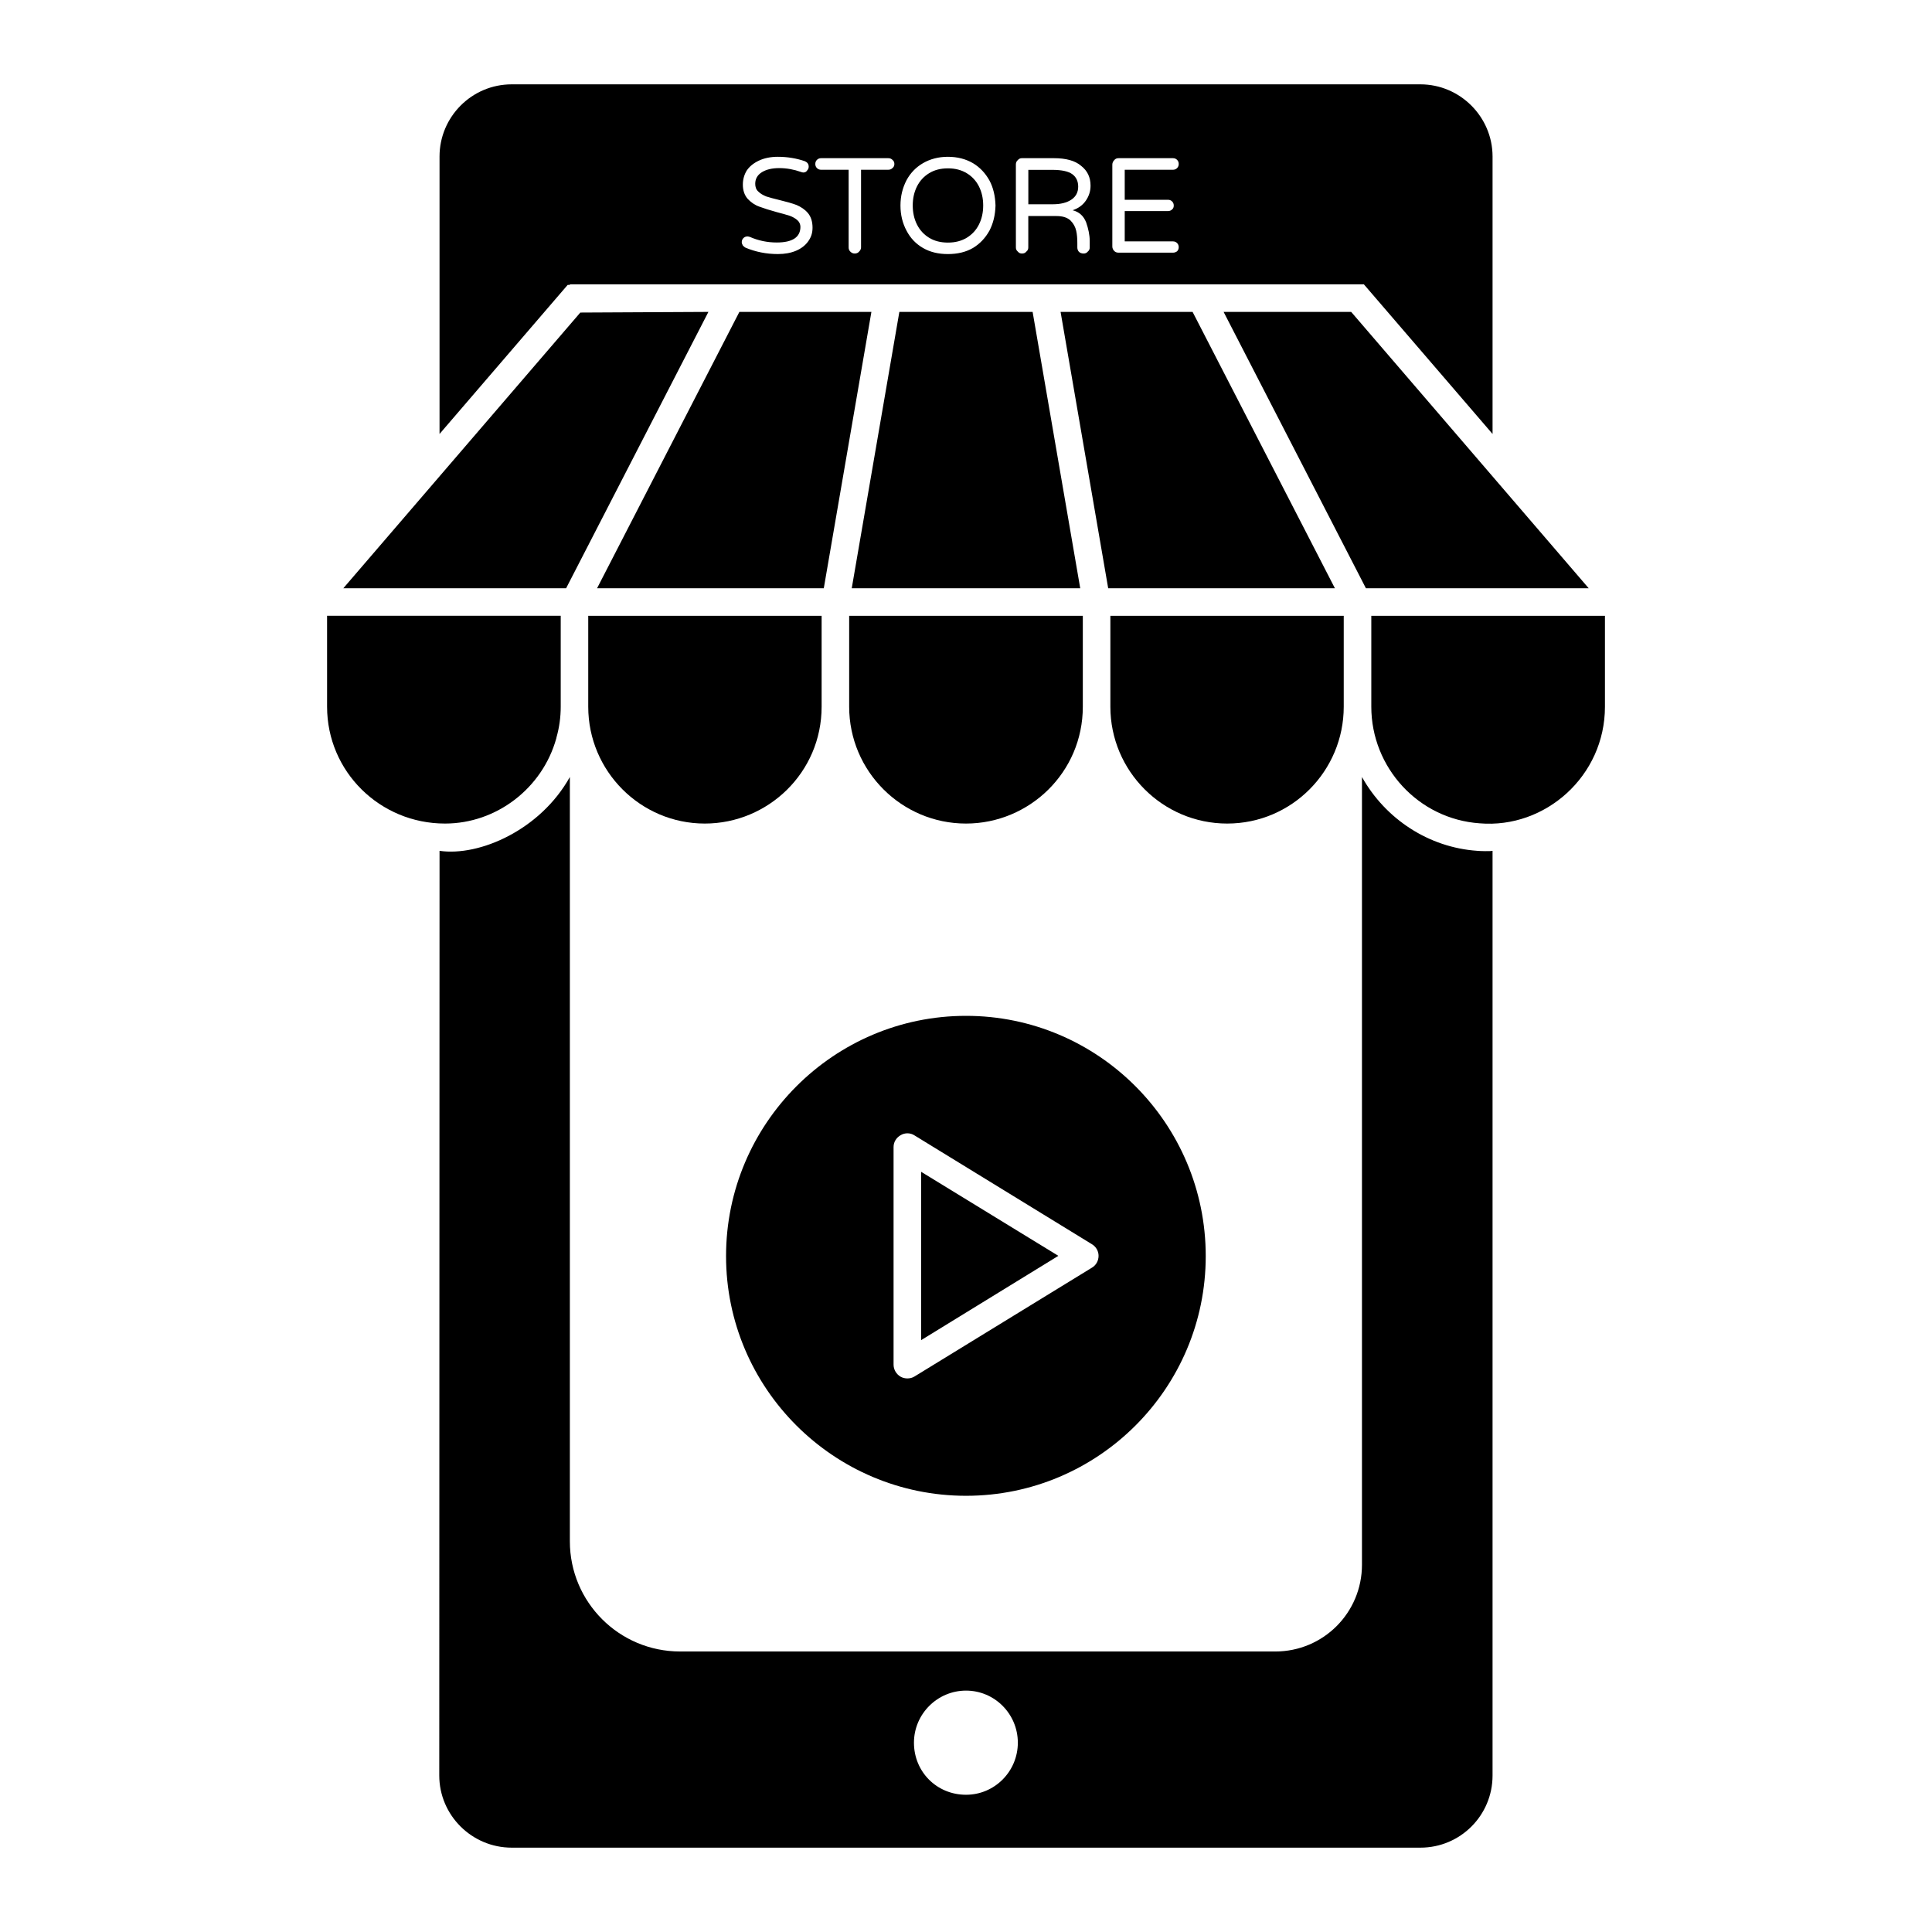 <?xml version="1.0" encoding="UTF-8"?>
<!-- Uploaded to: ICON Repo, www.svgrepo.com, Generator: ICON Repo Mixer Tools -->
<svg fill="#000000" width="800px" height="800px" version="1.1" viewBox="144 144 512 512" xmlns="http://www.w3.org/2000/svg">
 <g>
  <path d="m388.11 454.54 36.363 22.27-36.363 22.34z"/>
  <path d="m400.01 413.21c-35.047 0-63.598 28.551-63.598 63.668 0 35.047 28.551 63.523 63.598 63.523s63.523-28.477 63.523-63.523c0-35.121-28.477-63.668-63.523-63.668zm33.367 66.734-47.023 28.84c-0.586 0.363-1.242 0.512-1.898 0.512-0.582 0-1.242-0.145-1.754-0.438-1.168-0.656-1.898-1.898-1.898-3.211v-57.684c0-1.312 0.73-2.484 1.898-3.141 1.094-0.656 2.555-0.656 3.652 0.074l47.023 28.84c1.094 0.656 1.754 1.824 1.754 3.066 0 1.316-0.656 2.484-1.754 3.141z"/>
  <path d="m299.89 331.29c0 17.07 13.855 30.961 30.887 30.961 16.785 0 30.961-13.543 30.961-30.961v-24.094h-61.848z"/>
  <path d="m374.93 226.66h-34.988l-37.715 73.238h60.086c1.156-6.703 11.434-66.375 12.617-73.238z"/>
  <path d="m297.79 226.83-62.809 73.066h59.043l37.711-73.238z"/>
  <path d="m230.68 331.29c0 17.164 13.98 30.961 31.25 30.961 13.605 0 25.762-9.293 29.477-22.512 0.02-0.129 0.051-0.258 0.086-0.387 0.734-2.594 1.105-5.312 1.105-8.066v-24.094h-61.918z"/>
  <path d="m369.72 299.89h60.551l-12.617-73.238h-35.316c-1.152 6.699-11.434 66.375-12.617 73.238z"/>
  <path d="m369.04 331.29c0 17.07 13.887 30.961 30.957 30.961 16.785 0 30.961-13.543 30.961-30.961v-24.094h-61.918z"/>
  <path d="m460.05 226.66h-34.984l12.617 73.238h60.082z"/>
  <path d="m502.08 226.66h-33.812c6.856 13.312 18.527 35.977 37.715 73.238h59.043z"/>
  <path d="m507.41 307.2v24.094c0 16.07 12.438 29.766 28.73 30.895 17.383 1.457 33.188-12.543 33.188-30.895v-24.094z"/>
  <path d="m438.26 331.29c0 17.07 13.887 30.961 30.957 30.961 17.164 0 30.887-13.977 30.887-30.961v-24.094h-61.844z"/>
  <path d="m390.21 207c1.402 0.863 3.07 1.289 5.008 1.289 1.918 0 3.578-0.43 4.992-1.289 1.414-0.863 2.492-2.031 3.234-3.523 0.742-1.484 1.113-3.16 1.113-5.027s-0.371-3.535-1.113-5.023c-0.742-1.484-1.816-2.652-3.234-3.516-1.41-0.863-3.074-1.297-4.992-1.297-1.941 0-3.609 0.434-5.008 1.297-1.402 0.863-2.473 2.031-3.211 3.516-0.742 1.492-1.113 3.16-1.113 5.027 0 1.867 0.371 3.543 1.113 5.027 0.742 1.488 1.812 2.656 3.211 3.519z"/>
  <path d="m427.92 196.91c1.207-0.812 1.812-1.961 1.812-3.449 0-1.434-0.52-2.531-1.562-3.301-1.043-0.762-2.82-1.148-5.332-1.148h-6.32v9.121h6.5c2.059-0.004 3.691-0.41 4.902-1.223z"/>
  <path d="m520.41 166.35h-240.8c-10.586 0-19.129 8.617-19.129 19.129v73.527l33.953-39.5h0.582v-0.148h210.43l34.098 39.648v-73.527c0-10.512-8.617-19.129-19.133-19.129zm-162.24 41.621c-0.73 1.023-1.824 1.898-3.211 2.481-1.387 0.586-2.992 0.875-4.82 0.875-3.066 0-5.914-0.582-8.543-1.68-0.293-0.145-0.512-0.363-0.73-0.582-0.145-0.293-0.293-0.582-0.293-0.875 0-0.438 0.145-0.805 0.438-1.094 0.293-0.293 0.656-0.438 1.094-0.438 0.219 0 0.438 0.074 0.656 0.145 2.191 0.949 4.527 1.461 7.082 1.461 4.16 0 6.277-1.387 6.277-4.16 0-0.656-0.293-1.312-0.805-1.754-0.586-0.512-1.242-0.875-2.043-1.168-0.73-0.219-1.898-0.586-3.359-0.949-1.895-0.516-3.5-1.027-4.668-1.465-1.242-0.438-2.262-1.168-3.141-2.117-0.805-0.949-1.242-2.191-1.242-3.723 0-1.387 0.363-2.629 1.023-3.723 0.73-1.094 1.824-1.973 3.211-2.629 1.387-0.656 3.066-1.023 5.039-1.023 2.629 0 5.039 0.438 7.156 1.168 0.656 0.293 1.023 0.73 1.023 1.461 0 0.363-0.145 0.73-0.438 1.023-0.219 0.363-0.586 0.512-1.023 0.512-0.145 0-0.363-0.074-0.586-0.145-1.824-0.656-3.797-1.023-5.769-1.023-1.898 0-3.434 0.367-4.602 1.094-1.168 0.73-1.754 1.754-1.754 3.066 0 0.805 0.219 1.535 0.805 2.043 0.586 0.582 1.242 0.949 2.117 1.312 0.875 0.293 2.043 0.586 3.504 0.949 1.824 0.438 3.359 0.875 4.527 1.312 1.168 0.512 2.191 1.168 2.992 2.117 0.805 0.949 1.242 2.262 1.242 3.871 0.008 1.391-0.359 2.559-1.16 3.656zm22.34-19.426c-0.293 0.293-0.656 0.438-1.094 0.438h-7.227v20.59c0 0.438-0.219 0.805-0.512 1.094-0.293 0.371-0.73 0.516-1.168 0.516-0.441 0-0.805-0.145-1.172-0.512-0.293-0.293-0.438-0.656-0.438-1.094v-20.59h-7.301c-0.438 0-0.805-0.145-1.094-0.438-0.293-0.293-0.438-0.656-0.438-1.094s0.145-0.805 0.438-1.094c0.293-0.293 0.656-0.438 1.094-0.438h17.816c0.438 0 0.805 0.145 1.094 0.438 0.363 0.293 0.512 0.656 0.512 1.094 0 0.434-0.145 0.801-0.512 1.09zm25.703 16.578c-1.094 1.973-2.555 3.504-4.383 4.602-1.898 1.094-4.09 1.605-6.644 1.605-2.484 0-4.672-0.512-6.57-1.605-1.898-1.094-3.359-2.629-4.379-4.602-1.023-1.898-1.605-4.16-1.605-6.644 0-2.555 0.586-4.746 1.605-6.719 1.023-1.898 2.481-3.43 4.379-4.527 1.898-1.094 4.09-1.68 6.574-1.68 2.555 0 4.746 0.586 6.644 1.68 1.824 1.094 3.285 2.629 4.383 4.602 1.02 1.898 1.531 4.16 1.602 6.644-0.07 2.481-0.582 4.672-1.605 6.644zm25.629-2.191c0.582 1.68 0.949 3.359 0.949 4.965v1.68c0 0.438-0.145 0.805-0.512 1.094-0.293 0.367-0.656 0.512-1.094 0.512-0.512 0-0.949-0.145-1.242-0.438-0.293-0.293-0.438-0.73-0.438-1.168v-1.098c0-1.168-0.074-2.336-0.293-3.285-0.219-1.023-0.73-1.973-1.531-2.773-0.875-0.805-2.117-1.168-3.723-1.168h-7.449v8.324c0 0.438-0.145 0.805-0.512 1.094-0.293 0.367-0.656 0.512-1.168 0.512-0.438 0-0.805-0.145-1.094-0.512-0.363-0.293-0.512-0.656-0.512-1.094l-0.004-21.98c0-0.438 0.145-0.875 0.512-1.168 0.293-0.363 0.656-0.512 1.094-0.512h8.398c3.285 0 5.695 0.656 7.301 2.043 1.68 1.312 2.484 3.066 2.484 5.258 0 1.461-0.438 2.773-1.242 3.941-0.801 1.172-1.969 2.047-3.504 2.559 1.754 0.438 2.922 1.535 3.578 3.215zm21.684-5.988c0.438 0 0.805 0.145 1.094 0.438 0.293 0.293 0.438 0.656 0.438 1.094s-0.145 0.805-0.438 1.023c-0.293 0.293-0.656 0.438-1.094 0.438h-11.461v8.031h12.777c0.438 0 0.805 0.145 1.094 0.438 0.293 0.293 0.438 0.656 0.438 1.094s-0.145 0.805-0.438 1.094c-0.293 0.219-0.656 0.363-1.094 0.363h-14.383c-0.512 0-0.875-0.145-1.168-0.438s-0.512-0.73-0.512-1.168v-21.754c0-0.438 0.219-0.875 0.512-1.168 0.293-0.363 0.656-0.512 1.168-0.512h14.383c0.438 0 0.805 0.145 1.094 0.438 0.293 0.293 0.438 0.656 0.438 1.094 0 0.441-0.145 0.809-0.438 1.098-0.293 0.293-0.656 0.438-1.094 0.438h-12.777v7.961z"/>
  <path d="m535.53 369.48c-12.922-0.875-24.387-8.469-30.594-19.566v208.75c0 12.703-10.223 23-23 23l-157.71-0.004c-16.137 0-29.207-13.07-29.207-29.207v-202.54c-7.812 14.02-23.949 21.102-34.535 19.566l-0.074 245.04c0 10.516 8.617 19.129 19.203 19.129h240.8c10.586 0 19.129-8.543 19.129-19.129v-245.04c-0.656 0.148-3.356 0.074-4.012 0zm-135.52 250.15c-7.738 0-13.801-6.059-13.801-13.801 0-7.594 6.207-13.801 13.801-13.801s13.727 6.207 13.727 13.801-6.133 13.801-13.727 13.801z"/>
 </g>
</svg>